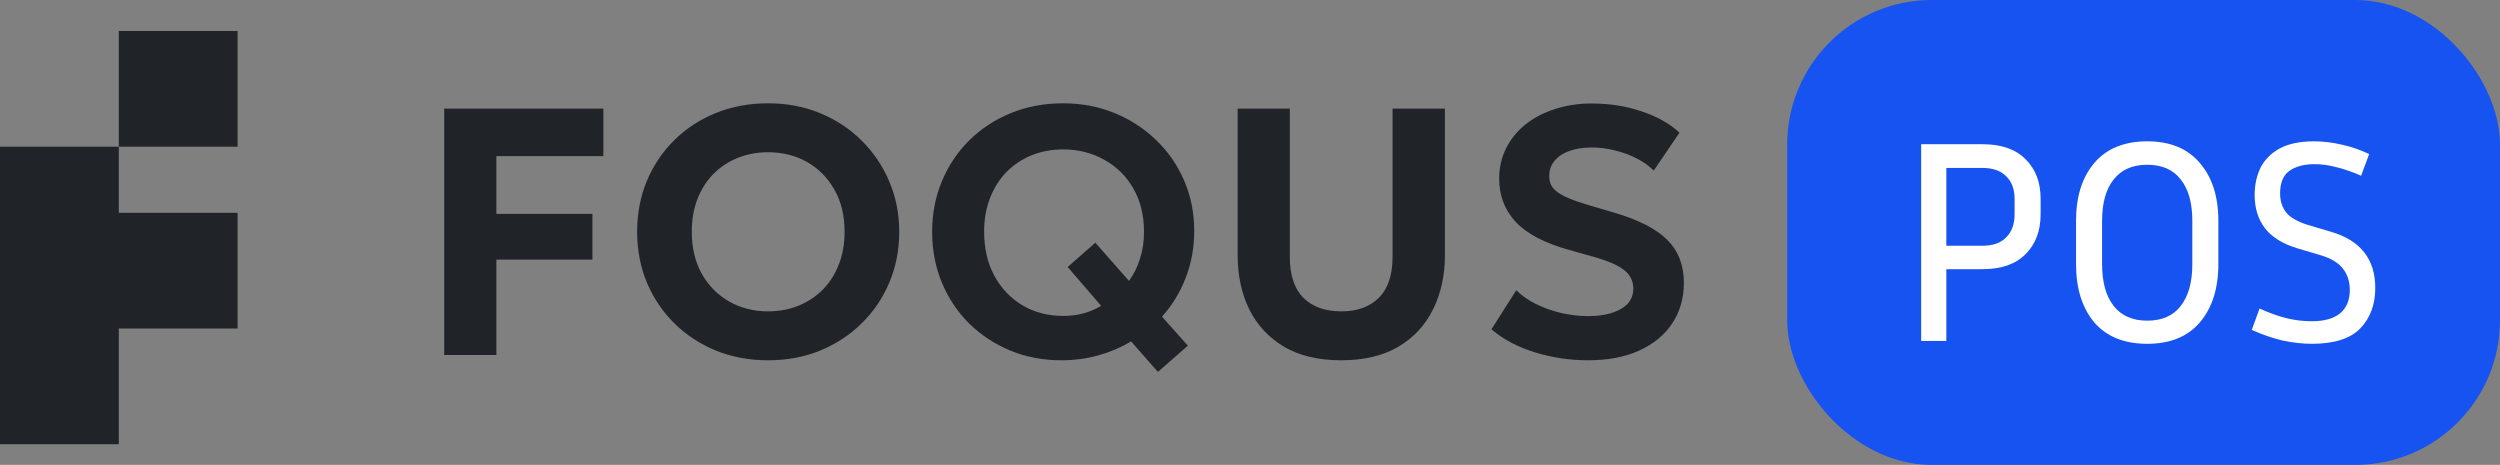 <svg width="242" height="45" viewBox="0 0 242 45" fill="none" xmlns="http://www.w3.org/2000/svg">
<rect x="0" y="0" width="242" height="45" fill="#808080" stroke="none"/>
<path fill-rule="evenodd" clip-rule="evenodd" d="M11.5 3H23V14.2H11.5V20.6H23V31.8H11.5V43H0V14.2H11.5V3Z" fill="#202428"/>
<path fill-rule="evenodd" clip-rule="evenodd" d="M74.352 34.876C72.532 34.876 70.848 34.563 69.302 33.938C67.755 33.302 66.413 32.422 65.275 31.297C64.138 30.173 63.251 28.855 62.614 27.345C61.988 25.834 61.675 24.198 61.675 22.438C61.675 20.666 61.988 19.024 62.614 17.514C63.251 16.003 64.138 14.685 65.275 13.561C66.413 12.436 67.755 11.562 69.302 10.937C70.848 10.312 72.532 10 74.352 10C76.171 10 77.849 10.318 79.384 10.954C80.931 11.59 82.273 12.476 83.411 13.612C84.559 14.748 85.452 16.071 86.089 17.582C86.726 19.081 87.045 20.7 87.045 22.438C87.045 24.198 86.726 25.834 86.089 27.345C85.452 28.855 84.559 30.173 83.411 31.297C82.273 32.422 80.931 33.302 79.384 33.938C77.849 34.563 76.171 34.876 74.352 34.876ZM74.352 30.139C75.409 30.139 76.387 29.957 77.286 29.594C78.184 29.23 78.969 28.713 79.64 28.043C80.311 27.362 80.829 26.55 81.193 25.607C81.568 24.664 81.756 23.608 81.756 22.438C81.756 20.882 81.432 19.53 80.783 18.383C80.135 17.224 79.254 16.327 78.139 15.691C77.024 15.055 75.762 14.737 74.352 14.737C73.305 14.737 72.327 14.918 71.417 15.282C70.519 15.645 69.734 16.162 69.063 16.832C68.403 17.502 67.885 18.314 67.51 19.269C67.146 20.211 66.964 21.268 66.964 22.438C66.964 23.994 67.288 25.351 67.937 26.51C68.585 27.657 69.466 28.549 70.581 29.185C71.696 29.821 72.953 30.139 74.352 30.139ZM109.493 33.052L112.086 36L114.986 33.461L112.479 30.65C113.457 29.571 114.219 28.327 114.765 26.919C115.322 25.499 115.601 23.977 115.601 22.353C115.601 20.603 115.276 18.979 114.628 17.48C113.98 15.98 113.076 14.674 111.916 13.561C110.755 12.436 109.408 11.562 107.872 10.937C106.348 10.312 104.693 10 102.908 10C101.099 10 99.421 10.312 97.875 10.937C96.339 11.562 94.997 12.436 93.848 13.561C92.711 14.685 91.824 16.003 91.187 17.514C90.55 19.024 90.231 20.666 90.231 22.438C90.231 24.221 90.55 25.874 91.187 27.396C91.824 28.907 92.711 30.224 93.848 31.349C94.997 32.462 96.328 33.331 97.841 33.955C99.353 34.569 100.985 34.876 102.737 34.876C103.988 34.876 105.182 34.717 106.32 34.398C107.457 34.08 108.515 33.632 109.493 33.052ZM104.852 30.343C104.227 30.502 103.579 30.582 102.908 30.582C101.452 30.582 100.144 30.241 98.984 29.56C97.835 28.878 96.925 27.924 96.254 26.697C95.594 25.471 95.264 24.051 95.264 22.438C95.264 21.222 95.458 20.126 95.844 19.149C96.231 18.161 96.766 17.321 97.448 16.628C98.142 15.935 98.95 15.401 99.871 15.026C100.803 14.651 101.816 14.464 102.908 14.464C104.363 14.464 105.683 14.793 106.866 15.452C108.06 16.1 109.004 17.025 109.698 18.229C110.391 19.422 110.738 20.825 110.738 22.438C110.738 23.392 110.608 24.267 110.346 25.062C110.096 25.857 109.743 26.567 109.288 27.191L106.03 23.494L103.351 25.845L106.593 29.611C106.058 29.929 105.478 30.173 104.852 30.343ZM153.719 34.876C151.956 34.876 150.244 34.62 148.584 34.109C146.923 33.598 145.519 32.854 144.37 31.877L146.775 28.094C147.299 28.617 147.941 29.066 148.703 29.44C149.477 29.815 150.296 30.105 151.16 30.309C152.036 30.502 152.894 30.599 153.736 30.599C155.033 30.599 156.085 30.372 156.892 29.917C157.7 29.463 158.104 28.799 158.104 27.924C158.104 27.22 157.819 26.635 157.251 26.169C156.682 25.692 155.624 25.238 154.077 24.806L151.894 24.193C149.494 23.523 147.765 22.614 146.707 21.467C145.649 20.319 145.12 18.928 145.12 17.292C145.12 16.225 145.342 15.248 145.786 14.362C146.229 13.476 146.849 12.709 147.645 12.062C148.453 11.414 149.403 10.914 150.495 10.562C151.598 10.199 152.792 10.017 154.077 10.017C155.817 10.017 157.433 10.273 158.923 10.784C160.424 11.284 161.641 11.971 162.573 12.845L160.083 16.509C159.628 16.054 159.076 15.662 158.428 15.333C157.791 15.004 157.097 14.748 156.346 14.566C155.596 14.373 154.839 14.277 154.077 14.277C153.258 14.277 152.536 14.39 151.911 14.617C151.296 14.833 150.819 15.151 150.478 15.571C150.136 15.98 149.966 16.474 149.966 17.054C149.966 17.497 150.085 17.877 150.324 18.195C150.574 18.502 150.989 18.792 151.569 19.064C152.161 19.337 152.968 19.621 153.992 19.916L156.244 20.581C158.61 21.273 160.327 22.154 161.396 23.221C162.465 24.289 163 25.675 163 27.379C163 28.855 162.625 30.162 161.874 31.297C161.135 32.422 160.066 33.302 158.667 33.938C157.279 34.563 155.63 34.876 153.719 34.876ZM129.835 34.876C127.629 34.876 125.781 34.438 124.291 33.564C122.812 32.678 121.692 31.474 120.93 29.951C120.179 28.418 119.804 26.674 119.804 24.721V10.511H124.854V24.857C124.854 26.629 125.291 27.952 126.167 28.827C127.054 29.702 128.277 30.139 129.835 30.139C131.382 30.139 132.593 29.702 133.469 28.827C134.356 27.952 134.8 26.629 134.8 24.857V10.511H139.867V24.721C139.867 26.663 139.486 28.401 138.724 29.934C137.973 31.468 136.853 32.678 135.363 33.564C133.873 34.438 132.03 34.876 129.835 34.876ZM43 10.511V34.364H48.05V25.13H57.348V20.7H48.05V15.111H58.406V10.511H43Z" fill="#202428"/>
<rect x="173" width="69" height="45" rx="14" fill="#1653F0"/>
<path d="M185.968 33V13.96H191.904C193.733 13.96 195.124 14.445 196.076 15.416C197.047 16.368 197.532 17.647 197.532 19.252V20.736C197.532 22.341 197.047 23.629 196.076 24.6C195.124 25.571 193.733 26.056 191.904 26.056H188.404V33H185.968ZM191.904 16.256H188.404V23.788H191.904C192.912 23.788 193.677 23.517 194.2 22.976C194.741 22.435 195.012 21.688 195.012 20.736V19.252C195.012 18.319 194.741 17.591 194.2 17.068C193.677 16.527 192.912 16.256 191.904 16.256ZM214.737 21.38V25.552C214.737 27.923 214.139 29.808 212.945 31.208C211.769 32.589 210.07 33.28 207.849 33.28C205.627 33.28 203.919 32.589 202.725 31.208C201.549 29.808 200.961 27.923 200.961 25.552V21.38C200.961 19.028 201.549 17.161 202.725 15.78C203.919 14.38 205.627 13.68 207.849 13.68C210.07 13.68 211.769 14.38 212.945 15.78C214.139 17.161 214.737 19.028 214.737 21.38ZM212.217 21.38C212.217 19.644 211.843 18.309 211.097 17.376C210.369 16.424 209.286 15.948 207.849 15.948C206.43 15.948 205.347 16.424 204.601 17.376C203.854 18.309 203.481 19.644 203.481 21.38V25.552C203.481 27.307 203.854 28.66 204.601 29.612C205.347 30.564 206.43 31.04 207.849 31.04C209.286 31.04 210.369 30.564 211.097 29.612C211.843 28.66 212.217 27.307 212.217 25.552V21.38ZM223.794 31.096C224.97 31.096 225.875 30.844 226.51 30.34C227.144 29.817 227.462 29.061 227.462 28.072C227.462 27.251 227.238 26.56 226.79 26C226.36 25.44 225.651 25.011 224.662 24.712L222.394 24.04C220.975 23.611 219.93 22.967 219.258 22.108C218.586 21.231 218.25 20.157 218.25 18.888C218.25 17.917 218.436 17.04 218.81 16.256C219.202 15.472 219.818 14.847 220.658 14.38C221.516 13.913 222.636 13.68 224.018 13.68C224.858 13.68 225.726 13.783 226.622 13.988C227.518 14.175 228.423 14.483 229.338 14.912L228.554 17.012C227.658 16.62 226.846 16.34 226.118 16.172C225.408 15.985 224.727 15.892 224.074 15.892C223.01 15.892 222.179 16.116 221.582 16.564C221.003 16.993 220.714 17.712 220.714 18.72C220.714 19.448 220.91 20.064 221.302 20.568C221.694 21.053 222.394 21.455 223.402 21.772L225.67 22.444C228.507 23.284 229.926 25.095 229.926 27.876C229.926 29.481 229.44 30.788 228.47 31.796C227.499 32.785 225.94 33.28 223.794 33.28C222.916 33.28 221.983 33.177 220.994 32.972C220.023 32.748 219.015 32.403 217.97 31.936L218.726 29.864C219.715 30.312 220.602 30.629 221.386 30.816C222.188 31.003 222.991 31.096 223.794 31.096Z" fill="white"/>
</svg>
